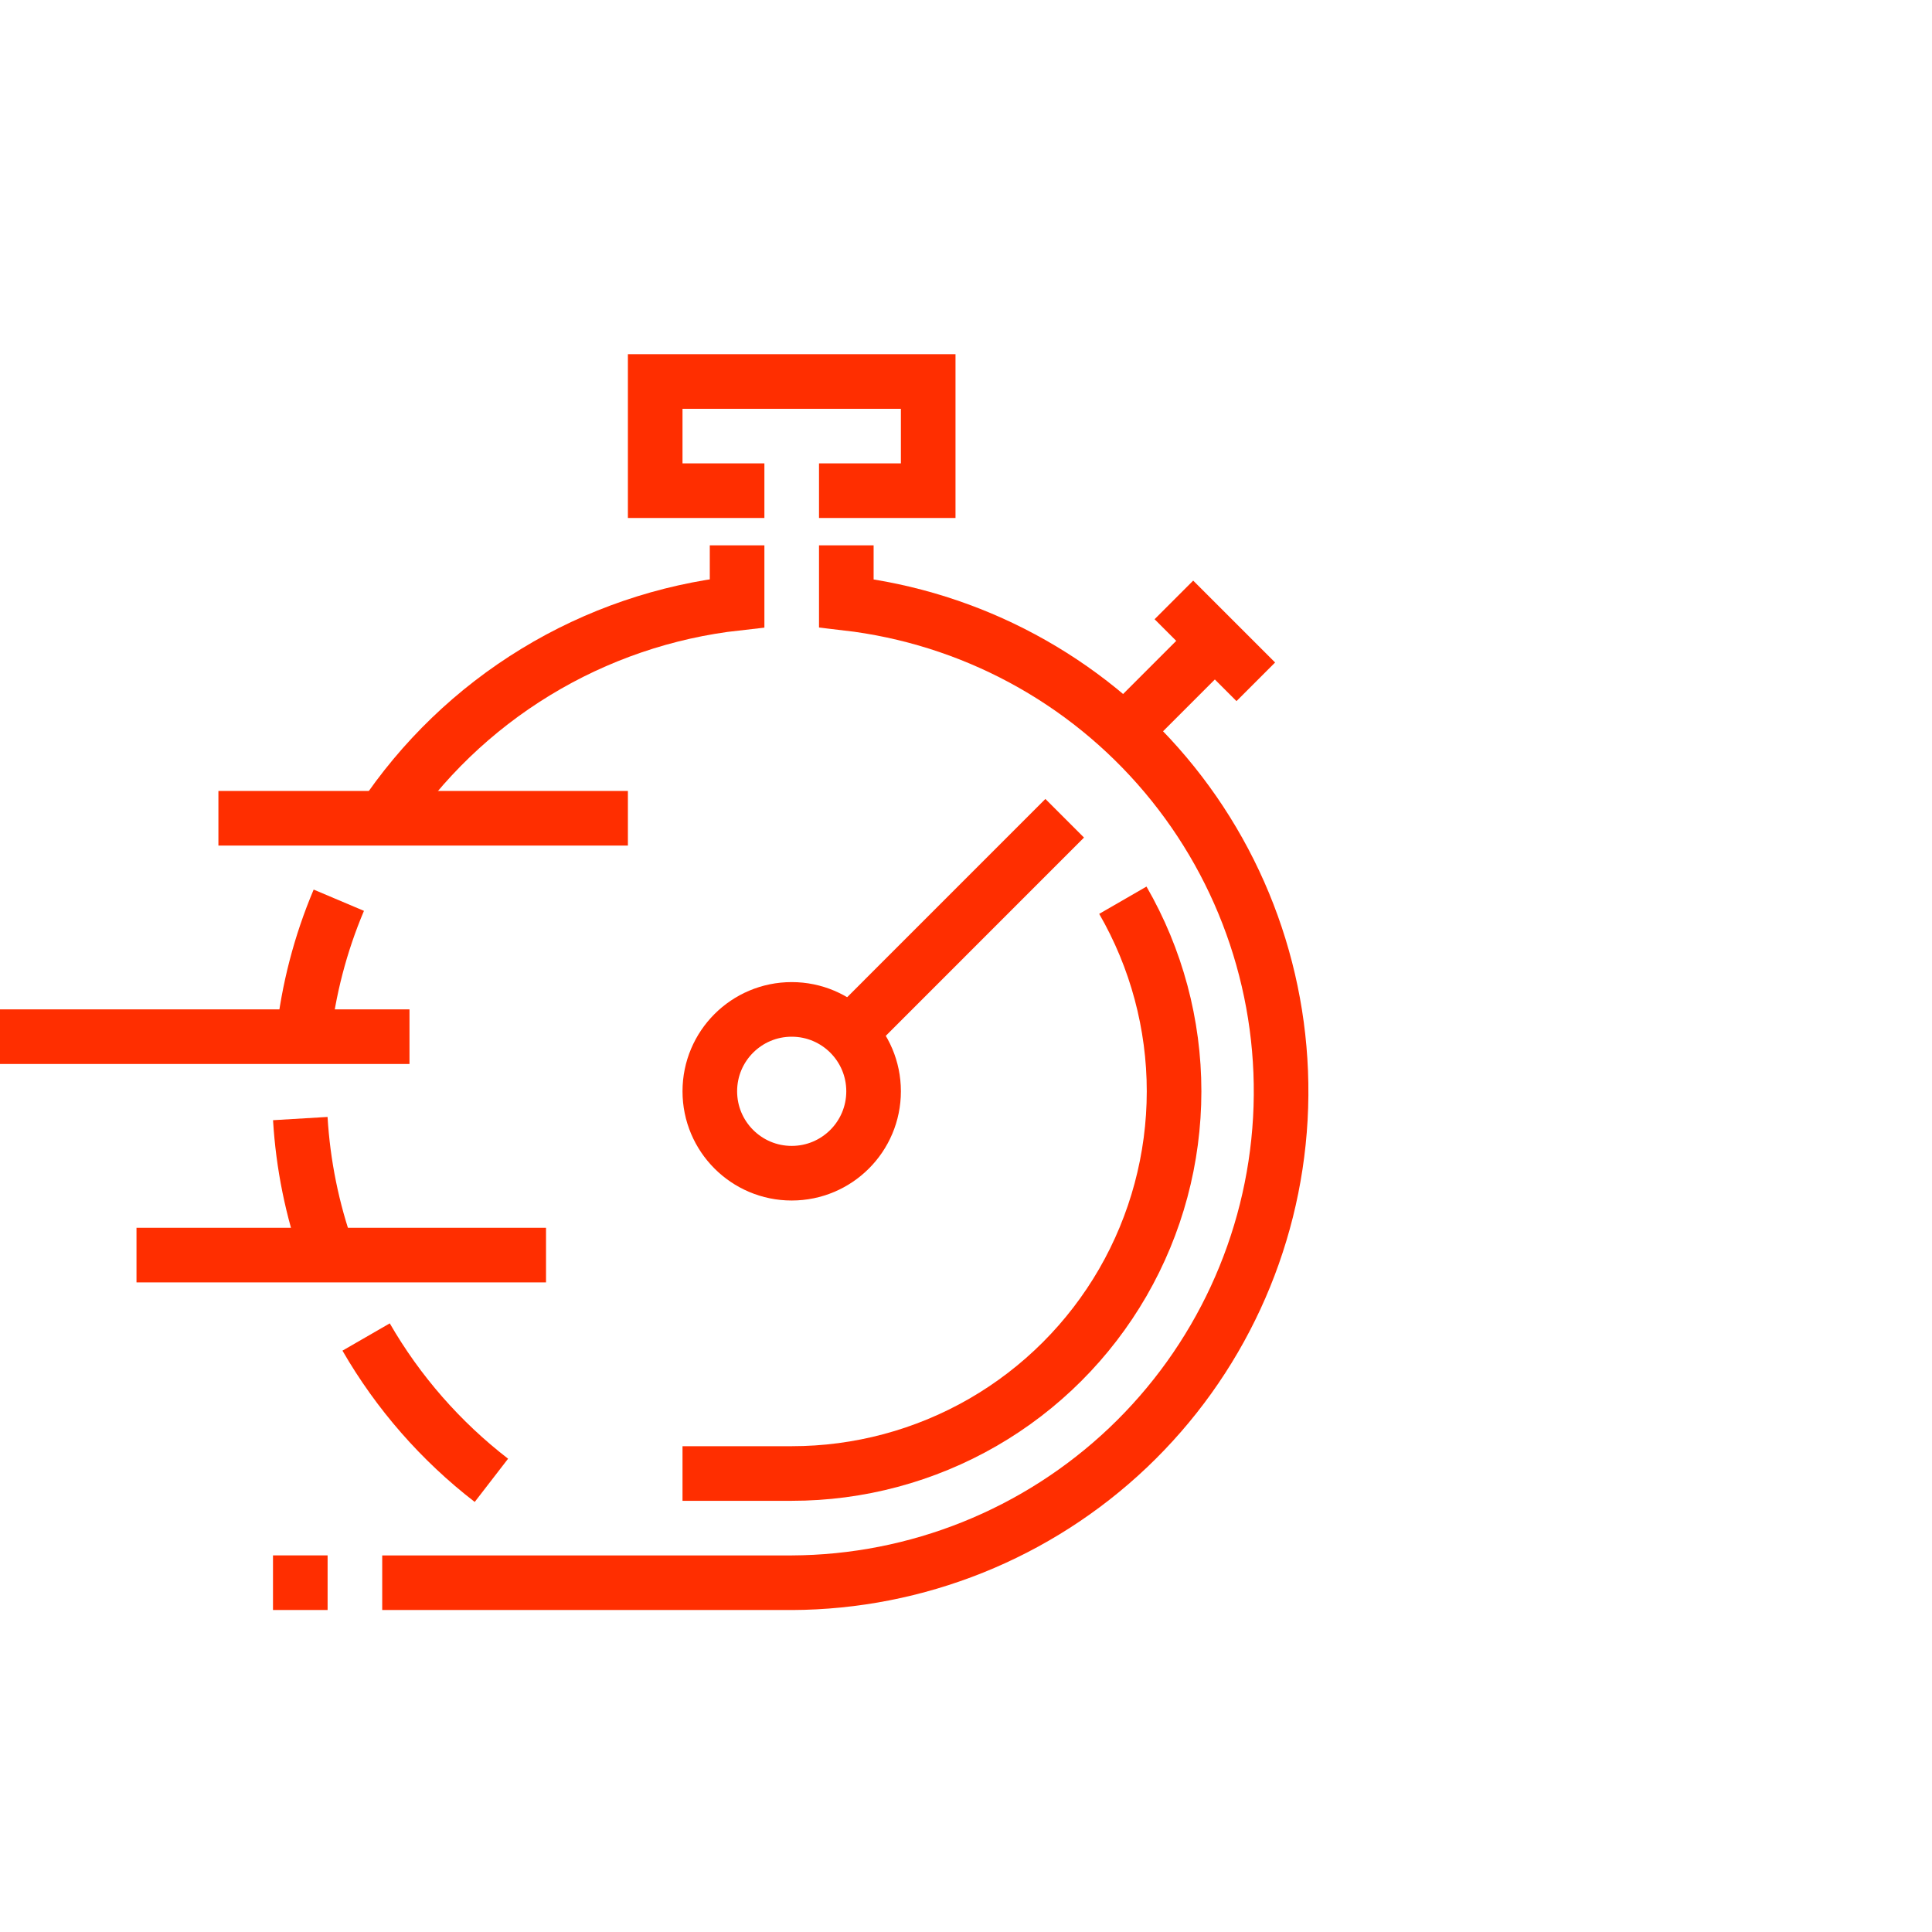 <svg width="60" height="60" viewBox="0 0 60 60" fill="none" xmlns="http://www.w3.org/2000/svg">
<g clip-path="url(#clip0_1985_3356)">
<path d="M6.783 25.412H19.5" stroke="#FF2E00" stroke-width="1.696" stroke-miterlimit="10"/>
<path d="M0 32.195H12.717" stroke="#FF2E00" stroke-width="1.696" stroke-miterlimit="10"/>
<path d="M4.239 38.978H16.957" stroke="#FF2E00" stroke-width="1.696" stroke-miterlimit="10"/>
<path d="M23.739 15.239H20.348V11.848H28.826V15.239H25.435" stroke="#FF2E00" stroke-width="1.696" stroke-miterlimit="10"/>
<path d="M26.283 16.936V18.733C30.146 19.181 33.693 21.087 36.198 24.063C38.704 27.038 39.978 30.858 39.762 34.742C39.545 38.625 37.854 42.279 35.034 44.958C32.213 47.636 28.477 49.137 24.587 49.153H11.87" stroke="#FF2E00" stroke-width="1.696" stroke-miterlimit="10"/>
<path d="M11.37 41.522C12.364 43.245 13.686 44.757 15.261 45.973" stroke="#FF2E00" stroke-width="1.696" stroke-miterlimit="10"/>
<path d="M9.326 34.738C9.411 36.164 9.696 37.572 10.174 38.918" stroke="#FF2E00" stroke-width="1.696" stroke-miterlimit="10"/>
<path d="M10.522 27.957C9.95 29.309 9.579 30.737 9.419 32.196" stroke="#FF2E00" stroke-width="1.696" stroke-miterlimit="10"/>
<path d="M22.891 16.936V18.733C20.674 18.98 18.539 19.71 16.634 20.872C14.73 22.033 13.104 23.598 11.87 25.456" stroke="#FF2E00" stroke-width="1.696" stroke-miterlimit="10"/>
<path d="M24.587 36.435C25.992 36.435 27.13 35.296 27.13 33.891C27.13 32.486 25.992 31.348 24.587 31.348C23.182 31.348 22.044 32.486 22.044 33.891C22.044 35.296 23.182 36.435 24.587 36.435Z" stroke="#FF2E00" stroke-width="1.696" stroke-miterlimit="10"/>
<path d="M26.283 32.195L33.065 25.412" stroke="#FF2E00" stroke-width="1.696" stroke-miterlimit="10"/>
<path d="M39 21.174L36.456 18.631" stroke="#FF2E00" stroke-width="1.696" stroke-miterlimit="10"/>
<path d="M34.761 22.87L37.304 20.326" stroke="#FF2E00" stroke-width="1.696" stroke-miterlimit="10"/>
<path d="M34.871 27.957C35.913 29.762 36.462 31.809 36.462 33.893C36.461 35.977 35.912 38.024 34.87 39.829C33.828 41.633 32.329 43.132 30.524 44.173C28.718 45.214 26.671 45.762 24.587 45.761H21.196" stroke="#FF2E00" stroke-width="1.696" stroke-miterlimit="10"/>
<path d="M10.174 49.152H8.478" stroke="#FF2E00" stroke-width="1.696" stroke-miterlimit="10"/>
</g>
<defs>
<clipPath id="clip0_1985_3356">
<rect width="40.696" height="39" fill="white" transform="translate(0 11)"/>
</clipPath>
</defs>
</svg>
